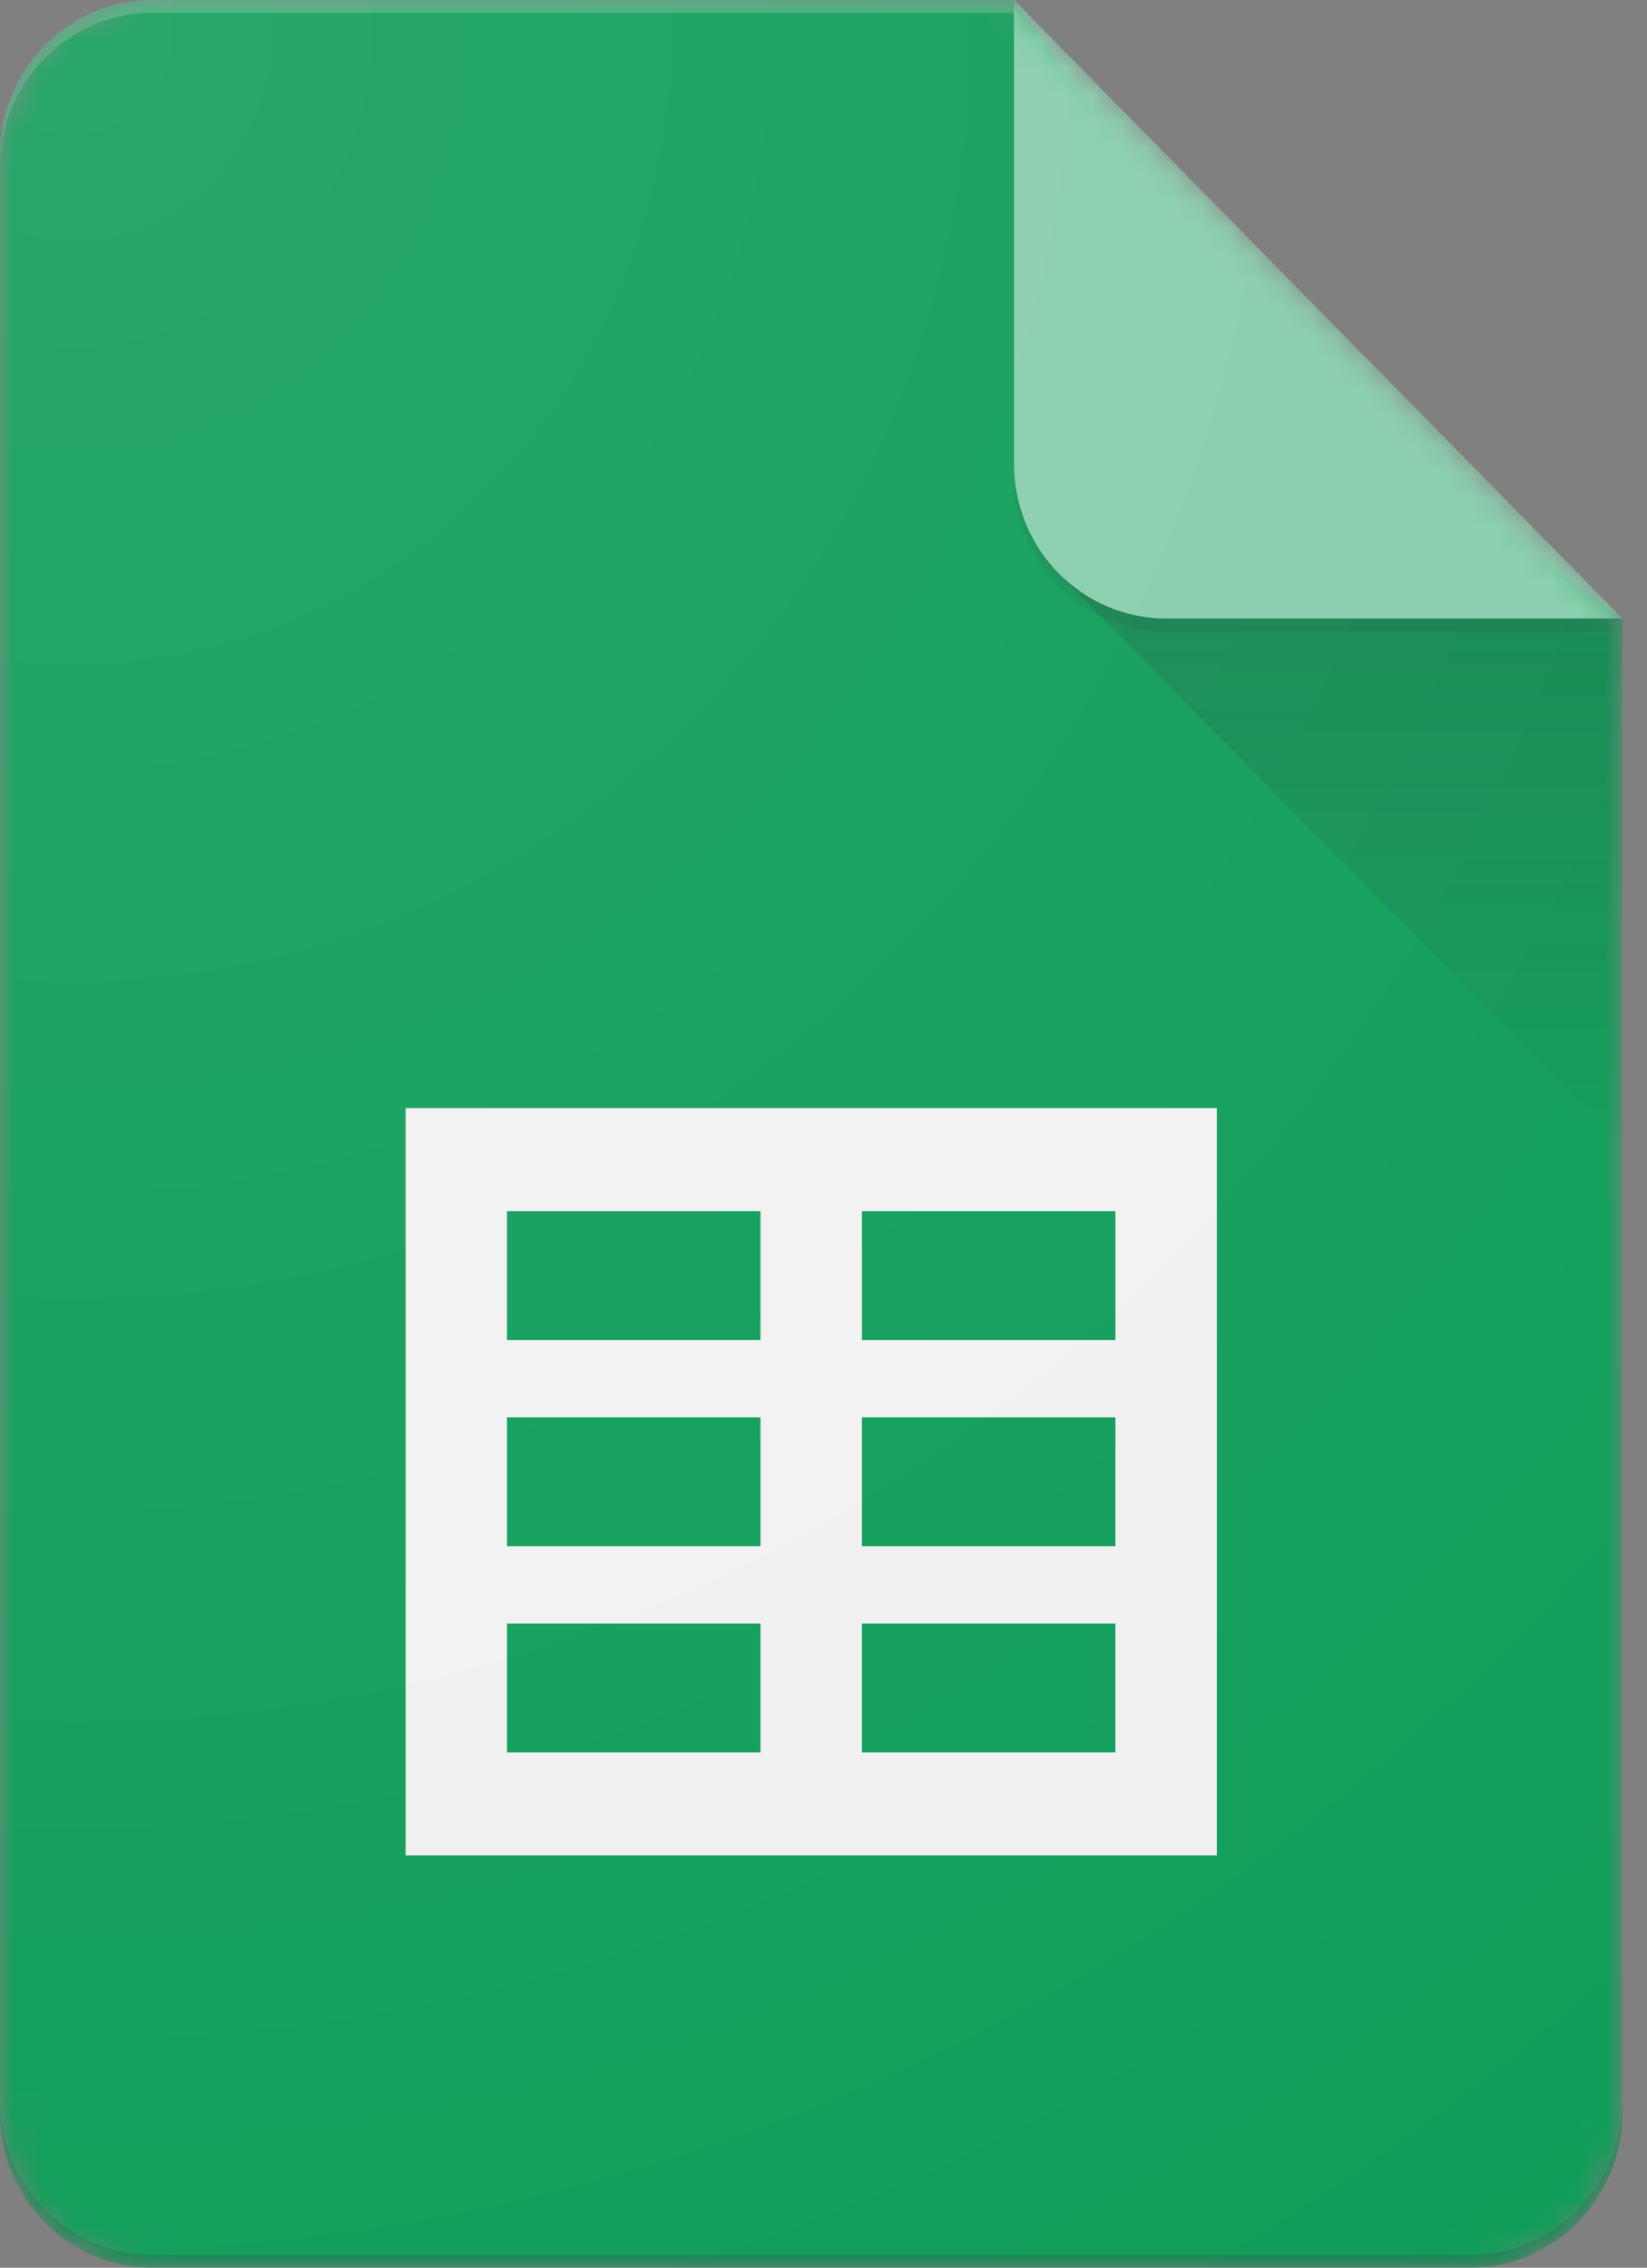 <svg width="61" height="84" viewBox="0 0 61 84" fill="none" xmlns="http://www.w3.org/2000/svg">
<rect x="0" y="0" width="61" height="84" fill="#808080" stroke="none"/>
<mask id="mask0_434_346" style="mask-type:alpha" maskUnits="userSpaceOnUse" x="0" y="0" width="61" height="84">
<path d="M37.556 0H5.633C2.535 0 0 2.577 0 5.727V78.273C0 81.423 2.535 84 5.633 84H54.457C57.555 84 60.09 81.423 60.09 78.273V22.909L37.556 0Z" fill="white"/>
</mask>
<g mask="url(#mask0_434_346)">
<path d="M37.556 0H5.633C2.535 0 0 2.577 0 5.727V78.273C0 81.423 2.535 84 5.633 84H54.457C57.555 84 60.09 81.423 60.09 78.273V22.909L46.945 13.364L37.556 0Z" fill="#0F9D58"/>
</g>
<mask id="mask1_434_346" style="mask-type:alpha" maskUnits="userSpaceOnUse" x="0" y="0" width="61" height="84">
<path d="M37.556 0H5.633C2.535 0 0 2.577 0 5.727V78.273C0 81.423 2.535 84 5.633 84H54.457C57.555 84 60.09 81.423 60.09 78.273V22.909L37.556 0Z" fill="white"/>
</mask>
<g mask="url(#mask1_434_346)">
<path d="M15.023 41.045V68.727H45.068V41.045H15.023ZM28.167 64.909H18.778V60.136H28.167V64.909ZM28.167 57.273H18.778V52.5H28.167V57.273ZM28.167 49.636H18.778V44.864H28.167V49.636ZM41.312 64.909H31.923V60.136H41.312V64.909ZM41.312 57.273H31.923V52.5H41.312V57.273ZM41.312 49.636H31.923V44.864H41.312V49.636Z" fill="#F1F1F1"/>
</g>
<mask id="mask2_434_346" style="mask-type:alpha" maskUnits="userSpaceOnUse" x="0" y="0" width="61" height="84">
<path d="M37.556 0H5.633C2.535 0 0 2.577 0 5.727V78.273C0 81.423 2.535 84 5.633 84H54.457C57.555 84 60.09 81.423 60.09 78.273V22.909L37.556 0Z" fill="white"/>
</mask>
<g mask="url(#mask2_434_346)">
<path d="M39.203 21.234L60.089 42.463V22.909L39.203 21.234Z" fill="url(#paint0_linear_434_346)"/>
</g>
<mask id="mask3_434_346" style="mask-type:alpha" maskUnits="userSpaceOnUse" x="0" y="0" width="61" height="84">
<path d="M37.556 0H5.633C2.535 0 0 2.577 0 5.727V78.273C0 81.423 2.535 84 5.633 84H54.457C57.555 84 60.09 81.423 60.09 78.273V22.909L37.556 0Z" fill="white"/>
</mask>
<g mask="url(#mask3_434_346)">
<path d="M37.557 0V17.182C37.557 20.346 40.078 22.909 43.19 22.909H60.09L37.557 0Z" fill="#87CEAC"/>
</g>
<mask id="mask4_434_346" style="mask-type:alpha" maskUnits="userSpaceOnUse" x="0" y="0" width="61" height="84">
<path d="M37.556 0H5.633C2.535 0 0 2.577 0 5.727V78.273C0 81.423 2.535 84 5.633 84H54.457C57.555 84 60.09 81.423 60.09 78.273V22.909L37.556 0Z" fill="white"/>
</mask>
<g mask="url(#mask4_434_346)">
<path d="M5.633 0C2.535 0 0 2.577 0 5.727V6.205C0 3.055 2.535 0.477 5.633 0.477H37.556V0H5.633Z" fill="white" fill-opacity="0.2"/>
</g>
<mask id="mask5_434_346" style="mask-type:alpha" maskUnits="userSpaceOnUse" x="0" y="0" width="61" height="84">
<path d="M37.556 0H5.633C2.535 0 0 2.577 0 5.727V78.273C0 81.423 2.535 84 5.633 84H54.457C57.555 84 60.09 81.423 60.09 78.273V22.909L37.556 0Z" fill="white"/>
</mask>
<g mask="url(#mask5_434_346)">
<path d="M54.457 83.523H5.633C2.535 83.523 0 80.945 0 77.796V78.273C0 81.423 2.535 84 5.633 84H54.457C57.555 84 60.09 81.423 60.09 78.273V77.796C60.09 80.945 57.555 83.523 54.457 83.523Z" fill="#263238" fill-opacity="0.2"/>
</g>
<mask id="mask6_434_346" style="mask-type:alpha" maskUnits="userSpaceOnUse" x="0" y="0" width="61" height="84">
<path d="M37.556 0H5.633C2.535 0 0 2.577 0 5.727V78.273C0 81.423 2.535 84 5.633 84H54.457C57.555 84 60.09 81.423 60.09 78.273V22.909L37.556 0Z" fill="white"/>
</mask>
<g mask="url(#mask6_434_346)">
<path d="M43.189 22.909C40.077 22.909 37.556 20.346 37.556 17.182V17.659C37.556 20.823 40.077 23.386 43.189 23.386H60.089V22.909H43.189Z" fill="#263238" fill-opacity="0.1"/>
</g>
<path d="M37.556 0H5.633C2.535 0 0 2.577 0 5.727V78.273C0 81.423 2.535 84 5.633 84H54.457C57.555 84 60.09 81.423 60.09 78.273V22.909L37.556 0Z" fill="url(#paint1_radial_434_346)"/>
<defs>
<linearGradient id="paint0_linear_434_346" x1="49.647" y1="23.057" x2="49.647" y2="42.466" gradientUnits="userSpaceOnUse">
<stop stop-color="#263238" stop-opacity="0.2"/>
<stop offset="1" stop-color="#263238" stop-opacity="0.02"/>
</linearGradient>
<radialGradient id="paint1_radial_434_346" cx="0" cy="0" r="1" gradientUnits="userSpaceOnUse" gradientTransform="translate(1.904 1.67) scale(96.894 98.508)">
<stop stop-color="white" stop-opacity="0.1"/>
<stop offset="1" stop-color="white" stop-opacity="0"/>
</radialGradient>
</defs>
</svg>
